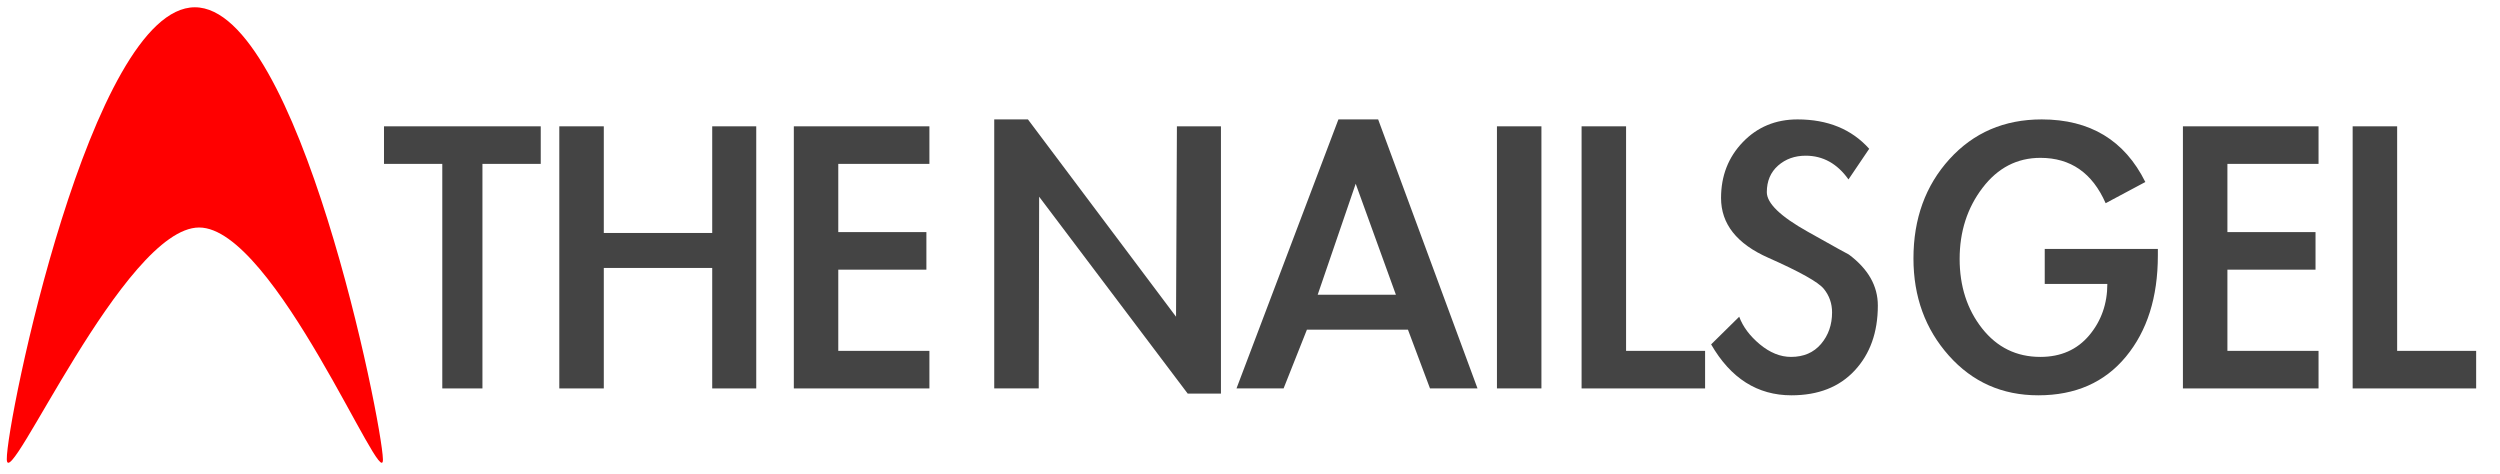 <?xml version="1.0" encoding="UTF-8" standalone="no"?>
<!DOCTYPE svg PUBLIC "-//W3C//DTD SVG 1.1//EN" "http://www.w3.org/Graphics/SVG/1.1/DTD/svg11.dtd">
<svg width="100%" height="100%" viewBox="0 0 1123 213" version="1.1" xmlns="http://www.w3.org/2000/svg" xmlns:xlink="http://www.w3.org/1999/xlink" xml:space="preserve" xmlns:serif="http://www.serif.com/" style="fill-rule:evenodd;clip-rule:evenodd;stroke-linejoin:round;stroke-miterlimit:2;">
    <g transform="matrix(2.054,0,0,1.635,-2215.1,-2058.83)">
        <g>
            <path d="M1183.94,1365.94L1175.16,1365.94L1175.16,1304.25L1162.41,1304.25L1162.41,1293.93L1196.69,1293.93L1196.69,1304.25L1183.94,1304.25L1183.94,1365.94Z" style="fill:rgb(68,68,68);fill-rule:nonzero;"/>
            <path d="M1234.19,1323.23L1234.19,1293.93L1243.82,1293.93L1243.82,1365.94L1234.19,1365.94L1234.19,1332.84L1210.48,1332.84L1210.48,1365.94L1200.75,1365.94L1200.75,1293.93L1210.48,1293.93L1210.48,1323.23L1234.19,1323.23Z" style="fill:rgb(68,68,68);fill-rule:nonzero;"/>
            <path d="M1261.76,1304.25L1261.76,1322.99L1281.03,1322.99L1281.03,1333.31L1261.76,1333.31L1261.76,1355.62L1281.69,1355.62L1281.69,1365.94L1252.04,1365.94L1252.04,1293.93L1281.69,1293.93L1281.69,1304.25L1261.76,1304.25Z" style="fill:rgb(68,68,68);fill-rule:nonzero;"/>
        </g>
        <g transform="matrix(1,0,0,1,-24.833,0)">
            <path d="M1320.7,1292.03L1328.07,1292.03L1360.46,1346.24L1360.65,1293.93L1370.28,1293.93L1370.28,1367.36L1363.01,1367.36L1330.52,1313.27L1330.43,1365.94L1320.7,1365.94L1320.7,1292.03Z" style="fill:rgb(68,68,68);fill-rule:nonzero;"/>
            <path d="M1389.08,1349.8L1383.98,1365.94L1373.68,1365.94L1395.97,1292.03L1404.66,1292.03L1426.39,1365.94L1416,1365.94L1411.18,1349.8L1389.08,1349.8ZM1399.75,1309.71L1391.44,1340.19L1408.54,1340.19L1399.75,1309.71Z" style="fill:rgb(68,68,68);fill-rule:nonzero;"/>
            <rect x="1430.64" y="1293.93" width="9.728" height="72.006" style="fill:rgb(68,68,68);fill-rule:nonzero;"/>
            <path d="M1458.88,1355.62L1476.16,1355.62L1476.16,1365.94L1449.15,1365.94L1449.15,1293.93L1458.88,1293.93L1458.88,1355.62Z" style="fill:rgb(68,68,68);fill-rule:nonzero;"/>
            <path d="M1507.52,1308.52C1505.06,1304.17 1501.94,1302 1498.16,1302C1495.77,1302 1493.76,1302.91 1492.12,1304.72C1490.48,1306.54 1489.66,1308.98 1489.66,1312.02C1489.66,1315.07 1492.64,1318.68 1498.59,1322.87C1504.54,1327.07 1507.55,1329.16 1507.61,1329.16C1511.83,1333.12 1513.94,1337.78 1513.94,1343.16C1513.94,1350.51 1512.25,1356.46 1508.88,1361.01C1505.52,1365.56 1500.9,1367.83 1495.05,1367.83C1487.62,1367.83 1481.76,1363.17 1477.48,1353.84L1483.62,1346.24C1484.44,1349.01 1485.95,1351.54 1488.15,1353.84C1490.36,1356.13 1492.62,1357.28 1494.95,1357.28C1497.73,1357.28 1499.91,1356.09 1501.52,1353.72C1503.12,1351.35 1503.93,1348.46 1503.93,1345.06C1503.93,1342.61 1503.33,1340.45 1502.13,1338.59C1500.94,1336.73 1496.89,1333.89 1490,1330.05C1483.1,1326.22 1479.65,1320.74 1479.65,1313.62C1479.65,1307.53 1481.24,1302.41 1484.42,1298.26C1487.6,1294.11 1491.59,1292.03 1496.37,1292.03C1502.98,1292.03 1508.21,1294.72 1512.05,1300.1L1507.52,1308.52Z" style="fill:rgb(68,68,68);fill-rule:nonzero;"/>
        </g>
        <g transform="matrix(1,0,0,1,-51.614,0)">
            <path d="M1601.96,1327.62L1601.96,1329.4C1601.96,1340.87 1599.63,1350.14 1594.97,1357.22C1590.31,1364.3 1583.92,1367.83 1575.8,1367.83C1567.93,1367.83 1561.41,1364.2 1556.25,1356.92C1551.09,1349.64 1548.51,1340.75 1548.51,1330.23C1548.51,1319.32 1551.13,1310.22 1556.39,1302.94C1561.65,1295.67 1568.37,1292.03 1576.56,1292.03C1587.13,1292.03 1594.69,1297.77 1599.22,1309.23L1590.54,1315.05C1587.64,1306.74 1582.88,1302.59 1576.27,1302.59C1571.17,1302.59 1566.95,1305.34 1563.62,1310.83C1560.28,1316.33 1558.61,1322.84 1558.61,1330.35C1558.61,1337.86 1560.25,1344.23 1563.52,1349.45C1566.8,1354.67 1571.05,1357.28 1576.27,1357.28C1580.74,1357.28 1584.3,1355.3 1586.95,1351.35C1589.59,1347.39 1590.91,1342.68 1590.91,1337.23L1577.22,1337.23L1577.22,1327.62L1601.96,1327.62Z" style="fill:rgb(68,68,68);fill-rule:nonzero;"/>
            <path d="M1617.17,1304.25L1617.17,1322.99L1636.44,1322.99L1636.44,1333.31L1617.17,1333.31L1617.17,1355.62L1637.1,1355.62L1637.1,1365.94L1607.44,1365.94L1607.44,1293.93L1637.1,1293.93L1637.1,1304.25L1617.17,1304.25Z" style="fill:rgb(68,68,68);fill-rule:nonzero;"/>
            <path d="M1654.29,1355.62L1671.57,1355.62L1671.57,1365.94L1644.56,1365.94L1644.56,1293.93L1654.29,1293.93L1654.29,1355.62Z" style="fill:rgb(68,68,68);fill-rule:nonzero;"/>
        </g>
    </g>
    <g transform="matrix(1.45484e-16,0.595,-0.427,3.63652e-17,718.411,-539.811)">
        <path d="M1254.03,1279.63C1226.32,1280.39 912.744,1368.28 912.744,1477.47C912.744,1586.66 1226.32,1676.06 1254.03,1675.31C1281.74,1674.55 1079,1551.88 1079,1472.96C1079,1394.05 1281.74,1278.88 1254.03,1279.63Z" style="fill:rgb(255,0,0);"/>
    </g>
</svg>
